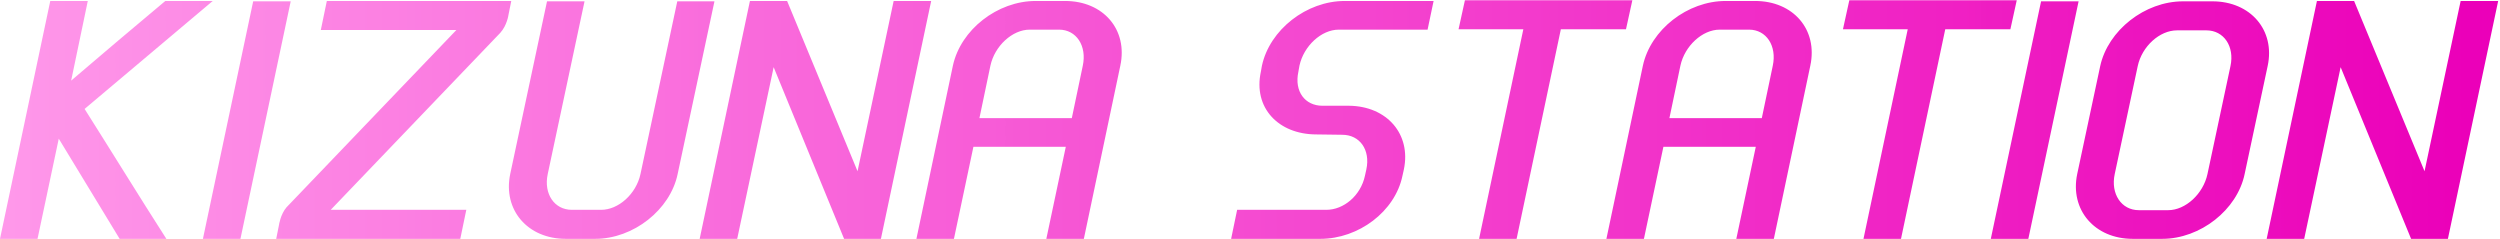 <svg width="565" height="54" viewBox="0 0 565 54" fill="none" xmlns="http://www.w3.org/2000/svg">
<path d="M48.08 0.22L19.12 24.62C25.2 34.22 31.44 44.38 37.6 53.98H27.04L13.28 31.34L8.48 53.98H5.96046e-08L11.36 0.22H19.84L16.08 18.22C23.12 12.22 30.16 6.22 37.36 0.22H48.08ZM65.699 0.3L54.339 53.98H45.859L57.219 0.3H65.699ZM103.144 6.78H72.504L73.864 0.22H115.544L114.904 3.42C114.904 3.42 114.584 5.74 113.064 7.42L74.744 47.42H105.384L104.024 53.98H62.424L63.064 50.78C63.064 50.78 63.384 48.46 64.744 46.86L103.144 6.78ZM153.066 0.3H161.466L153.146 39.34C151.466 47.42 143.146 53.98 134.506 53.98H127.866C119.226 53.98 113.626 47.42 115.306 39.34L123.626 0.3H132.106L123.786 39.34C122.826 43.82 125.306 47.42 129.226 47.42H135.866C139.786 47.42 143.786 43.82 144.746 39.34L153.066 0.3ZM201.965 0.22H210.445L199.085 53.98H190.765L174.845 15.18L166.605 53.98H158.125L169.485 0.22H177.885L193.805 38.7L201.965 0.22ZM240.709 0.22C249.349 0.22 254.949 6.7 253.189 14.86L244.949 53.98H236.469L240.869 33.18H219.989L215.589 53.98H207.109L215.349 14.86C217.109 6.7 225.429 0.22 234.069 0.22H240.709ZM221.349 26.7H242.229L244.709 14.86C245.669 10.38 243.269 6.7 239.349 6.7H232.709C228.789 6.7 224.789 10.38 223.829 14.86L221.349 26.7ZM304.873 23.9C313.433 23.98 318.953 30.3 317.273 38.3L316.953 39.74C315.273 47.82 307.033 53.98 298.393 53.98H278.233L279.593 47.42H299.753C303.673 47.42 307.513 44.22 308.473 39.74L308.793 38.3C309.753 33.82 307.273 30.46 303.353 30.46L297.513 30.38C288.873 30.38 283.193 24.3 284.953 16.22L285.193 14.86C286.953 6.7 295.273 0.22 303.913 0.22H323.993L322.633 6.7H302.553C298.633 6.7 294.633 10.38 293.673 14.86L293.433 16.22C292.473 20.7 294.953 23.9 298.873 23.9H304.873ZM368.911 0.06L367.471 6.62H352.751L342.751 53.98H334.271L344.271 6.62H329.631L331.071 0.06H368.911ZM396.647 0.22C405.287 0.22 410.887 6.7 409.127 14.86L400.887 53.98H392.407L396.807 33.18H375.927L371.527 53.98H363.047L371.287 14.86C373.047 6.7 381.367 0.22 390.007 0.22H396.647ZM377.287 26.7H398.167L400.647 14.86C401.607 10.38 399.207 6.7 395.287 6.7H388.647C384.727 6.7 380.727 10.38 379.767 14.86L377.287 26.7ZM455.786 0.06L454.346 6.62H439.626L429.626 53.98H421.146L431.146 6.62H416.506L417.946 0.06H455.786ZM469.762 0.3L458.402 53.98H449.922L461.282 0.3H469.762ZM498.886 39.34L504.086 14.94C505.046 10.46 502.566 6.86 498.646 6.86H492.006C488.086 6.86 484.086 10.46 483.126 14.94L477.926 39.34C476.966 43.82 479.446 47.5 483.366 47.5H490.006C493.926 47.5 497.926 43.82 498.886 39.34ZM512.486 14.94L507.286 39.34C505.606 47.42 497.286 53.98 488.646 53.98H482.006C473.366 53.98 467.766 47.42 469.446 39.34L474.646 14.94C476.406 6.86 484.726 0.3 493.366 0.3H500.006C508.646 0.3 514.246 6.86 512.486 14.94ZM556.106 0.22H564.586L553.226 53.98H544.906L528.986 15.18L520.746 53.98H512.266L523.626 0.22H532.026L547.946 38.7L556.106 0.22Z" fill="url(#paint0_linear_4526_1958)"/>
<defs>
<linearGradient id="paint0_linear_4526_1958" x1="-4" y1="35.98" x2="558" y2="35.98" gradientUnits="userSpaceOnUse">
<stop stop-color="#FF98EA" stop-opacity="0.99"/>
<stop offset="1" stop-color="#EB00B9"/>
</linearGradient>
</defs>
</svg>
